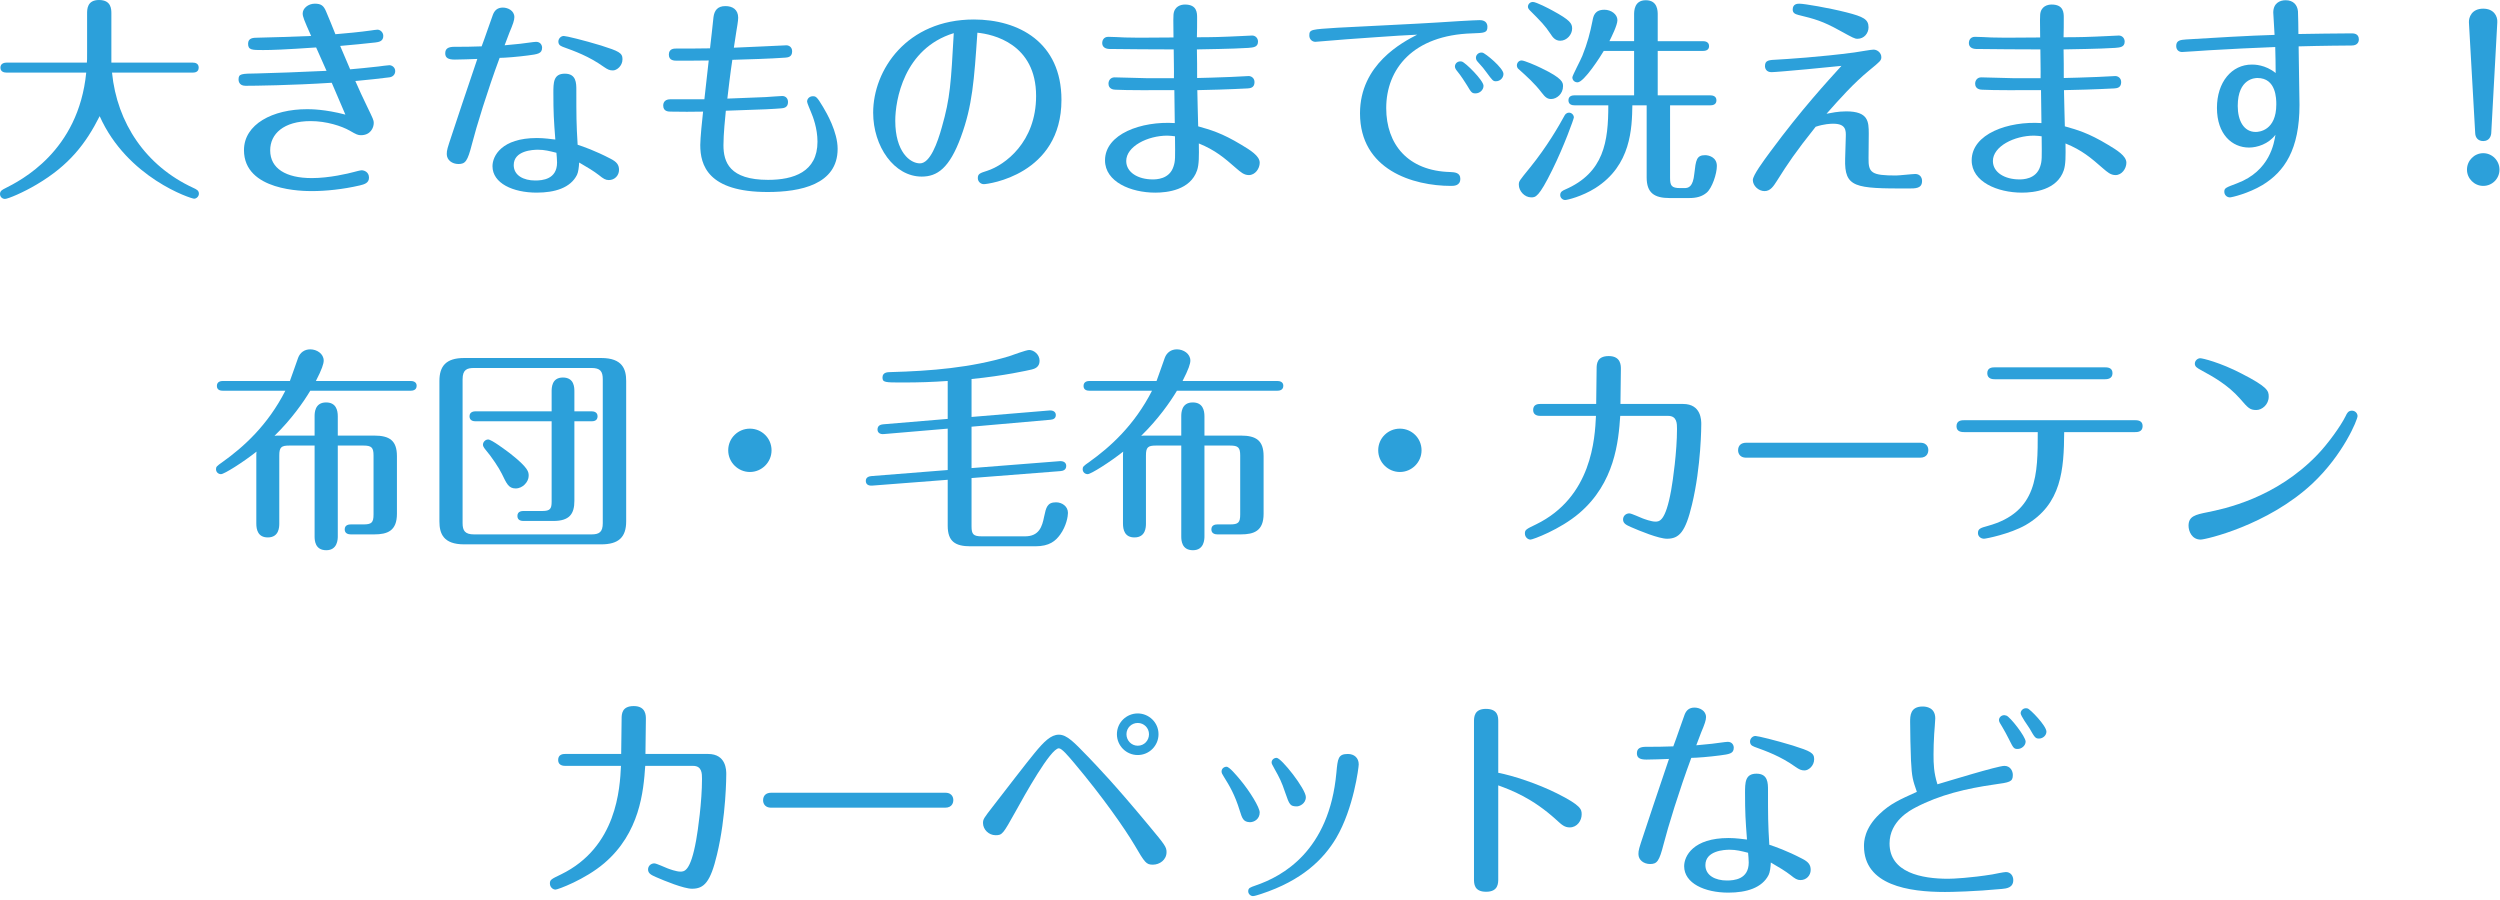 <?xml version="1.0" encoding="UTF-8"?>
<svg xmlns="http://www.w3.org/2000/svg" version="1.1" viewBox="0 0 300 108">
  <defs>
    <style>
      .cls-1 {
        fill: #2ca0da;
      }
    </style>
  </defs>
  <!-- Generator: Adobe Illustrator 28.6.0, SVG Export Plug-In . SVG Version: 1.2.0 Build 709)  -->
  <g>
    <g id="_レイヤー_1" data-name="レイヤー_1">
      <g>
        <path class="cls-1" d="M10.452,1.638c0-.52,0-1.638,1.43-1.638,1.482,0,1.482,1.118,1.482,1.638v5.877h9.776c.26,0,.702.078.702.598,0,.546-.468.598-.702.598h-9.698c.598,6.059,4.056,11.207,9.75,13.833.39.182.676.312.676.702,0,.338-.312.598-.572.598-.364,0-8.034-2.496-11.336-9.906-1.664,3.303-3.667,5.902-7.541,8.19-1.612.962-3.458,1.742-3.822,1.742-.312,0-.598-.234-.598-.599s.312-.52.572-.649c1.898-.962,8.84-4.42,9.776-13.911H.78c-.26,0-.728-.077-.728-.598s.494-.598.728-.598h9.646c.026-.286.026-.391.026-1.274V1.638Z"/>
        <path class="cls-1" d="M37.935,5.694c-3.796.26-5.331.312-6.371.312-1.326,0-1.794,0-1.794-.755,0-.702.624-.728,1.144-.728,1.82-.026,4.264-.13,6.422-.208-.858-1.924-1.014-2.314-1.014-2.704,0-.598.65-1.17,1.456-1.17.78,0,1.066.26,1.352.936.39.91.754,1.82,1.118,2.73,1.04-.078,3.146-.286,4.212-.442.182-.025.676-.104.832-.104.338,0,.702.312.702.754,0,.649-.546.728-.936.78-.91.104-3.224.338-4.238.416.39.936.962,2.235,1.196,2.808.91-.078,1.976-.182,3.38-.338.208-.026,1.144-.156,1.326-.156.312,0,.702.261.702.702,0,.416-.286.702-.702.754-.572.078-3.094.364-4.082.442.442,1.014.91,2.028,1.404,3.042.728,1.508.806,1.664.806,1.977,0,.598-.39,1.481-1.534,1.481-.364,0-.546-.078-1.352-.546-.962-.546-2.782-1.145-4.68-1.145-3.25,0-4.862,1.534-4.862,3.511,0,2.184,1.898,3.328,4.992,3.328,2.106,0,4.368-.546,5.044-.729.182-.052.78-.208.936-.208.312,0,.884.208.884.885,0,.649-.572.806-1.118.936-2.002.468-4.108.676-5.694.676-1.066,0-8.19,0-8.19-4.914,0-3.12,3.458-4.914,7.566-4.914.442,0,2.132,0,4.602.65-.546-1.274-1.092-2.549-1.638-3.822-4.836.312-9.387.364-10.349.364-.832,0-.832-.677-.832-.755,0-.701.312-.701,2.262-.728,1.508-.026,5.538-.182,8.294-.312-.416-.937-.832-1.873-1.248-2.809Z"/>
        <path class="cls-1" d="M56.628,17.316c-.52,2.028-.78,2.366-1.612,2.366-.754,0-1.404-.468-1.404-1.195,0-.469.078-.702.598-2.263.156-.494,2.132-6.422,3.068-9.152-.416.026-2.314.078-2.704.078-.832,0-1.145-.234-1.145-.754,0-.572.364-.78,1.118-.78,1.144,0,1.898,0,3.25-.052.364-.937,1.222-3.484,1.353-3.796.208-.547.572-.858,1.196-.858.598,0,1.378.364,1.378,1.144,0,.364-.156.832-.598,1.873-.052.104-.286.728-.572,1.508,1.118-.104,1.378-.13,1.872-.183.286-.025,1.664-.233,1.898-.233.546,0,.728.416.728.702,0,.728-.546.779-1.716.936-1.17.156-2.756.286-3.38.286-1.43,3.848-2.808,8.32-3.328,10.374ZM66.404,11.206c0-1.3,0-2.365,1.378-2.365s1.378,1.144,1.378,1.976c0,3.042,0,4.03.156,6.553.65.208,2.132.728,3.926,1.664.78.39,1.04.754,1.04,1.352,0,.676-.52,1.222-1.222,1.222-.39,0-.65-.155-1.196-.598-.598-.468-1.378-.936-2.366-1.508-.026.546-.104,1.17-.26,1.482-.78,1.56-2.652,2.132-4.836,2.132-2.834,0-5.304-1.118-5.304-3.173,0-1.222,1.092-3.38,5.33-3.38.91,0,1.69.13,2.21.183-.182-2.366-.234-3.276-.234-5.539ZM64.559,17.967c-.624,0-2.912.104-2.912,1.846,0,1.248,1.196,1.847,2.574,1.847.858,0,2.626-.13,2.626-2.158,0-.182-.052-1.066-.078-1.17-.832-.208-1.43-.364-2.21-.364ZM72.437,8.009c-1.794-1.274-3.484-1.872-4.914-2.393-.416-.156-.52-.364-.52-.624,0-.364.312-.676.65-.676.286,0,2.418.52,4.472,1.144,2.132.677,2.574.885,2.574,1.639,0,.832-.702,1.352-1.144,1.352-.416,0-.624-.104-1.118-.441Z"/>
        <path class="cls-1" d="M94.354,5.435c.286,0,.702.182.702.728,0,.702-.546.729-.832.754-1.794.13-4.446.208-6.344.261-.208,1.326-.546,4.16-.598,4.654,1.664-.078,3.926-.156,4.602-.183.442-.026,1.768-.13,1.976-.13.442,0,.702.312.702.729,0,.701-.572.728-.832.754-1.014.078-1.768.13-6.63.285-.078.807-.286,2.782-.286,4.135,0,2.028.728,4.16,5.356,4.16,3.042,0,5.928-.937,5.928-4.576,0-1.612-.546-3.017-.78-3.562-.104-.26-.468-1.092-.468-1.248,0-.39.338-.649.676-.649.364,0,.494.025,1.248,1.3.416.702,1.742,2.964,1.742,5.018,0,4.291-4.498,5.175-8.398,5.175-7.176,0-8.086-3.225-8.086-5.643,0-.78.234-3.12.338-4.004-1.3.026-2.6.026-3.874,0-.26,0-.91,0-.91-.728,0-.104,0-.755.858-.755h4.083c.078-.702.416-3.77.52-4.653-1.404.025-3.094.025-3.796.025-.338,0-.988,0-.988-.728s.624-.729.884-.729c.858,0,3.224,0,4.056-.026.052-.312.39-3.51.416-3.744.104-.779.468-1.325,1.43-1.325.858,0,1.534.416,1.534,1.403,0,.364-.156,1.248-.234,1.717-.052.39-.156.962-.286,1.872,1.014-.026,6.11-.286,6.292-.286Z"/>
        <path class="cls-1" d="M115.311,16.433c-1.378,3.744-2.834,4.758-4.707,4.758-3.302,0-5.824-3.613-5.824-7.67,0-5.122,4.03-11.181,12.09-11.181,5.331,0,10.505,2.704,10.505,9.646,0,8.997-8.841,10.114-9.309,10.114-.39,0-.728-.312-.728-.728,0-.521.26-.599,1.144-.884,2.08-.677,5.85-3.406,5.85-8.971,0-6.267-5.174-7.41-7.046-7.592-.39,5.72-.598,8.762-1.976,12.506ZM107.432,14.482c0,3.744,1.768,5.122,2.964,5.122,1.222,0,2.106-2.47,2.626-4.342,1.014-3.536,1.092-5.305,1.43-11.284-6.006,1.846-7.02,8.086-7.02,10.504Z"/>
        <path class="cls-1" d="M147.785,9.23c.338-.026,1.846-.104,2.054-.104.312,0,.702.234.702.729,0,.702-.546.729-.806.754-1.846.104-5.382.208-6.058.208,0,.572.104,4.108.104,4.343,1.456.416,2.808.779,5.174,2.21,1.04.624,2.21,1.325,2.21,2.157,0,.702-.546,1.482-1.3,1.482-.598,0-.988-.364-1.508-.806-1.456-1.274-2.522-2.185-4.498-2.99.026,1.56.026,2.522-.208,3.224-.806,2.366-3.562,2.679-5.018,2.679-2.938,0-6.032-1.3-6.032-3.874,0-3.173,4.368-4.732,8.372-4.473,0-.624-.052-3.38-.052-3.952-2.678,0-5.59.026-7.046-.052-.26,0-.858-.078-.858-.729,0-.39.26-.754.728-.754.624,0,3.432.104,4.004.104h3.12c.026-.78-.026-2.626-.026-3.458-1.248,0-6.656-.026-7.749-.053-.468-.025-.832-.233-.832-.728,0-.26.156-.729.729-.729.468,0,1.43.053,1.976.078,1.638.052,4.238,0,5.851,0-.026-2.184-.026-2.444,0-2.729.078-1.015.884-1.223,1.378-1.223,1.456,0,1.456,1.015,1.456,1.586,0,.729,0,1.639-.026,2.341,2.002,0,3.302-.053,3.822-.078.442,0,2.496-.13,2.809-.13.416,0,.702.338.702.728,0,.676-.572.702-1.144.754-2.002.13-5.2.156-6.188.183.026.546.026,2.938.026,3.432,1.248-.025,2.002-.052,4.134-.13ZM140.088,16.276c-2.392,0-4.94,1.301-4.94,3.043,0,1.378,1.43,2.21,3.172,2.21.39,0,2.002,0,2.496-1.534.234-.702.208-.988.182-3.641-.26-.025-.572-.078-.91-.078Z"/>
        <path class="cls-1" d="M161.694,4.706c-.624.053-3.744.312-3.849.312-.39,0-.728-.312-.728-.754,0-.754.234-.729,3.38-.937,1.872-.104,10.062-.494,11.935-.624,1.014-.078,4.55-.286,5.096-.286.208,0,.962,0,.962.807,0,.728-.39.728-1.82.779-7.099.208-10.323,4.265-10.323,8.971,0,4.316,2.574,7.54,7.696,7.67.494.026,1.196.053,1.196.807,0,.857-.78.857-1.118.857-4.55,0-10.92-1.924-10.92-8.71,0-5.876,5.096-8.528,6.864-9.438-2.184.078-8.19.546-8.372.546ZM178.022,10.297c0,.493-.442.909-.962.909-.442,0-.52-.13-1.014-.962-.208-.338-.754-1.195-1.17-1.689-.13-.156-.286-.364-.286-.572,0-.39.364-.702.832-.598.416.104,2.6,2.262,2.6,2.912ZM180.415,8.866c0,.469-.39.885-.91.885-.338,0-.416-.104-1.144-1.093-.338-.468-.39-.52-1.04-1.248-.156-.155-.208-.338-.208-.494,0-.338.338-.676.78-.598.338.052,2.522,1.846,2.522,2.548Z"/>
        <path class="cls-1" d="M182.598,7.255c.312,0,1.716.598,2.34.909,2.6,1.248,2.626,1.742,2.626,2.185,0,.91-.754,1.534-1.43,1.534-.468,0-.728-.234-1.144-.78-.806-1.066-1.794-1.95-2.782-2.834-.104-.078-.182-.26-.182-.416,0-.312.234-.598.572-.598ZM183.612,20.099c2.08-2.574,3.484-5.044,4.108-6.188.078-.156.234-.391.572-.391s.572.312.572.572c0,.156-1.17,3.432-2.6,6.318-1.612,3.275-2.002,3.275-2.522,3.275-.806,0-1.482-.779-1.482-1.508,0-.441.026-.441,1.352-2.08ZM186.056,4.057c-.65-.988-1.17-1.509-2.47-2.809-.182-.182-.234-.312-.234-.442,0-.285.234-.571.598-.571.39,0,1.898.78,2.366,1.04,2.106,1.144,2.34,1.534,2.34,2.158,0,.701-.624,1.456-1.43,1.456-.624,0-.936-.469-1.17-.832ZM188.942,12.637c-.234,0-.729-.052-.729-.599s.494-.598.729-.598h7.15v-5.33h-3.64c-.364.624-2.366,3.771-3.146,3.771-.39,0-.624-.286-.624-.599,0-.208.988-2.054,1.196-2.574.624-1.56.937-2.781,1.222-4.212.104-.572.26-1.326,1.43-1.326.806,0,1.56.546,1.56,1.248,0,.599-.702,2.002-.962,2.522h2.964V1.769c0-.416,0-1.742,1.404-1.742,1.43,0,1.43,1.3,1.43,1.742v3.172h5.434c.26,0,.728.078.728.598s-.494.572-.728.572h-5.434v5.33h6.318c.26,0,.728.078.728.598,0,.547-.494.599-.728.599h-4.836v8.71c0,.937.182,1.223,1.222,1.223h.494c.494,0,1.04-.131,1.196-1.742.182-1.612.26-2.21,1.3-2.21.416,0,1.404.233,1.404,1.3,0,.936-.572,2.652-1.222,3.198-.546.468-1.222.649-2.106.649h-2.34c-1.846,0-2.756-.624-2.756-2.47v-8.658h-1.716c-.052,2.729-.13,7.202-4.446,9.933-1.612,1.014-3.38,1.43-3.614,1.43-.312,0-.598-.26-.598-.598,0-.391.286-.521.572-.65,4.707-2.028,5.2-5.798,5.2-10.114h-4.056Z"/>
        <path class="cls-1" d="M224.225,18.98c-.026,1.769.364,2.08,3.302,2.08.364,0,1.977-.182,2.314-.182.494,0,.806.364.806.832,0,.91-.754.91-1.664.91-6.37,0-7.67-.078-7.566-3.562l.078-2.626c.026-.78.026-1.586-1.508-1.586-.312,0-1.092.026-2.106.364-2.444,3.067-3.328,4.394-4.654,6.5-.39.598-.754,1.222-1.482,1.222s-1.404-.649-1.404-1.326c0-.571,1.274-2.287,2.08-3.38,3.796-5.147,6.864-8.45,8.555-10.322-.858.104-7.696.754-8.398.754-.598,0-.78-.416-.78-.728,0-.729.494-.729,1.508-.78.936-.052,5.174-.312,9.23-.858.884-.13,2.002-.338,2.288-.338.468,0,.937.391.937.91,0,.391-.156.521-1.456,1.586-1.898,1.561-3.51,3.381-5.123,5.2.572-.104,1.378-.286,2.366-.286,2.652,0,2.704,1.223,2.704,2.679l-.026,2.938ZM222.898,4.654c-.338,0-.52-.104-2.132-.988-2.054-1.144-3.042-1.403-4.966-1.872-.39-.104-.676-.233-.676-.649,0-.702.598-.702.806-.702.572,0,3.484.494,5.642,1.04,2.028.52,2.652.832,2.652,1.794,0,.702-.52,1.378-1.326,1.378Z"/>
        <path class="cls-1" d="M251.785,9.23c.338-.026,1.846-.104,2.054-.104.312,0,.702.234.702.729,0,.702-.546.729-.806.754-1.846.104-5.382.208-6.058.208,0,.572.104,4.108.104,4.343,1.456.416,2.808.779,5.174,2.21,1.04.624,2.21,1.325,2.21,2.157,0,.702-.546,1.482-1.3,1.482-.598,0-.988-.364-1.508-.806-1.456-1.274-2.522-2.185-4.498-2.99.026,1.56.026,2.522-.208,3.224-.806,2.366-3.562,2.679-5.018,2.679-2.938,0-6.032-1.3-6.032-3.874,0-3.173,4.368-4.732,8.372-4.473,0-.624-.052-3.38-.052-3.952-2.678,0-5.59.026-7.046-.052-.26,0-.858-.078-.858-.729,0-.39.26-.754.728-.754.624,0,3.432.104,4.004.104h3.12c.026-.78-.026-2.626-.026-3.458-1.248,0-6.656-.026-7.749-.053-.468-.025-.832-.233-.832-.728,0-.26.156-.729.729-.729.468,0,1.43.053,1.976.078,1.638.052,4.238,0,5.851,0-.026-2.184-.026-2.444,0-2.729.078-1.015.884-1.223,1.378-1.223,1.456,0,1.456,1.015,1.456,1.586,0,.729,0,1.639-.026,2.341,2.002,0,3.302-.053,3.822-.078.442,0,2.496-.13,2.809-.13.416,0,.702.338.702.728,0,.676-.572.702-1.144.754-2.002.13-5.2.156-6.188.183.026.546.026,2.938.026,3.432,1.248-.025,2.002-.052,4.134-.13ZM244.088,16.276c-2.392,0-4.94,1.301-4.94,3.043,0,1.378,1.43,2.21,3.172,2.21.39,0,2.002,0,2.496-1.534.234-.702.208-.988.182-3.641-.26-.025-.572-.078-.91-.078Z"/>
        <path class="cls-1" d="M282.179,4.004c.234,0,.884,0,.884.729,0,.156-.052.728-.858.728-.364,0-3.692.026-6.37.104,0,1.118.104,6.006.104,7.021,0,5.355-1.794,8.008-4.446,9.62-1.69,1.014-3.692,1.481-3.9,1.481-.364,0-.676-.285-.676-.676,0-.441.156-.494,1.534-1.014,3.952-1.482,4.446-4.862,4.602-5.824-.832,1.118-2.21,1.534-3.172,1.534-2.028,0-3.848-1.586-3.848-4.759,0-3.094,1.768-5.2,4.186-5.2.286,0,1.612,0,2.86,1.015,0-1.015-.026-2.106-.052-3.12-2.73.104-5.252.233-7.956.39-.521.026-2.912.208-3.225.208-.364,0-.702-.233-.702-.728,0-.677.52-.729,1.196-.78,2.938-.183,7.723-.468,10.608-.546-.052-1.04-.156-2.574-.156-2.679,0-1.118.78-1.481,1.482-1.481.91,0,1.404.546,1.482,1.326.026.312.052,2.288.052,2.729,1.976-.025,4.368-.078,6.37-.078ZM268.528,12.715c0,1.768.728,3.12,2.158,3.12.39,0,2.47-.156,2.47-3.303,0-.649,0-3.172-2.262-3.172-.234,0-2.366.026-2.366,3.354Z"/>
        <path class="cls-1" d="M299.937,20.358c0,1.066-.858,1.95-1.95,1.95-1.066,0-1.95-.884-1.95-1.95,0-1.092.884-1.976,1.95-1.976s1.95.884,1.95,1.976ZM298.948,15.991c-.026.312-.208.936-.962.936-.598,0-.936-.39-.962-.936l-.754-13.312c-.026-.572.312-1.639,1.716-1.639,1.274,0,1.742.91,1.69,1.639l-.728,13.312Z"/>
        <path class="cls-1" d="M37.752,49.956c0-.363,0-1.664,1.378-1.664,1.196,0,1.404.937,1.404,1.664v2.314h4.368c1.846,0,2.73.598,2.73,2.47v6.917c0,2.054-1.144,2.47-2.73,2.47h-2.808c-.26,0-.729-.078-.729-.598,0-.546.494-.599.729-.599h1.508c.988,0,1.222-.208,1.222-1.195v-7.072c0-.963-.234-1.196-1.222-1.196h-3.068v10.895c0,.338-.026,1.664-1.378,1.664s-1.404-1.171-1.404-1.664v-10.895h-3.042c-.962,0-1.196.208-1.196,1.196v8.164c0,.416-.026,1.664-1.378,1.664-1.17,0-1.378-.91-1.378-1.664v-8.087c0-.182,0-.416.026-.546-1.612,1.274-3.874,2.704-4.264,2.704-.286,0-.598-.208-.598-.598,0-.286.078-.364.78-.858,2.522-1.794,5.434-4.42,7.54-8.554h-7.488c-.26,0-.728-.053-.728-.572,0-.546.494-.599.728-.599h8.034c.182-.441.832-2.392.988-2.781.234-.624.754-1.015,1.456-1.015.78,0,1.612.521,1.612,1.353,0,.363-.208,1.04-.936,2.443h11.362c.26,0,.729.078.729.572,0,.546-.494.599-.729.599h-12.038c-.806,1.352-2.262,3.432-4.29,5.408.26-.026.364-.026.546-.026h4.264v-2.314Z"/>
        <path class="cls-1" d="M75.141,62.567c0,1.897-.91,2.756-2.99,2.756h-16.458c-2.496,0-2.964-1.301-2.964-2.756v-16.85c0-1.768.78-2.756,2.964-2.756h16.458c2.574,0,2.99,1.378,2.99,2.756v16.85ZM72.333,45.511c0-.963-.312-1.353-1.352-1.353h-14.092c-.832,0-1.378.182-1.378,1.353v17.264c0,.91.286,1.353,1.378,1.353h14.092c.936,0,1.352-.286,1.352-1.353v-17.264ZM66.196,46.992c0-.442,0-1.69,1.352-1.69,1.378,0,1.378,1.223,1.378,1.69v2.366h2.054c.26,0,.728.078.728.598,0,.547-.468.599-.728.599h-2.054v9.542c0,1.586-.598,2.418-2.522,2.418h-3.536c-.208,0-.78,0-.78-.598s.572-.598.78-.598h2.21c.937,0,1.118-.261,1.118-1.118v-9.646h-9.126c-.234,0-.729-.052-.729-.599s.521-.598.729-.598h9.126v-2.366ZM61.88,58.614c-.858,0-1.092-.598-1.664-1.768-.312-.65-1.196-2.002-1.976-2.912-.208-.26-.286-.416-.286-.572,0-.312.286-.624.624-.624.416,0,2.132,1.3,2.652,1.69,2.21,1.742,2.21,2.21,2.21,2.678,0,.702-.702,1.508-1.56,1.508Z"/>
        <path class="cls-1" d="M92.586,54.038c0,1.431-1.17,2.601-2.6,2.601-1.404,0-2.6-1.144-2.6-2.601,0-1.481,1.196-2.6,2.6-2.6,1.43,0,2.6,1.145,2.6,2.6Z"/>
        <path class="cls-1" d="M116.584,50.034l9.36-.779c.416-.026.754.155.754.546,0,.416-.312.546-.65.571l-9.464.832v4.967l10.583-.832c.442-.026.78.156.78.572,0,.468-.364.598-.702.623l-10.66.832v5.799c0,.936.208,1.196,1.222,1.196h5.2c1.69,0,2.054-1.171,2.288-2.366.234-1.092.364-1.717,1.43-1.717.702,0,1.43.469,1.43,1.274,0,.39-.182,1.561-.936,2.601-.546.754-1.274,1.403-2.99,1.403h-7.774c-1.846,0-2.73-.598-2.73-2.47v-5.512l-9.074.701c-.416.026-.754-.13-.754-.571,0-.469.442-.546.65-.572l9.178-.729v-4.966l-7.644.65c-.468.052-.78-.156-.78-.547,0-.52.442-.598.676-.623l7.748-.65v-4.551c-1.872.131-3.432.183-5.408.183-2.106,0-2.418,0-2.418-.599,0-.623.598-.649.988-.649,4.811-.13,9.621-.521,14.197-1.898.39-.13,2.054-.754,2.418-.754.546,0,1.248.521,1.248,1.3s-.624.963-.936,1.04c-.442.104-3.302.755-7.228,1.145v4.55Z"/>
        <path class="cls-1" d="M141.752,49.956c0-.363,0-1.664,1.378-1.664,1.196,0,1.404.937,1.404,1.664v2.314h4.368c1.846,0,2.73.598,2.73,2.47v6.917c0,2.054-1.144,2.47-2.73,2.47h-2.808c-.26,0-.729-.078-.729-.598,0-.546.494-.599.729-.599h1.508c.988,0,1.222-.208,1.222-1.195v-7.072c0-.963-.234-1.196-1.222-1.196h-3.068v10.895c0,.338-.026,1.664-1.378,1.664s-1.404-1.171-1.404-1.664v-10.895h-3.042c-.962,0-1.196.208-1.196,1.196v8.164c0,.416-.026,1.664-1.378,1.664-1.17,0-1.378-.91-1.378-1.664v-8.087c0-.182,0-.416.026-.546-1.612,1.274-3.874,2.704-4.264,2.704-.286,0-.598-.208-.598-.598,0-.286.078-.364.78-.858,2.522-1.794,5.434-4.42,7.54-8.554h-7.488c-.26,0-.728-.053-.728-.572,0-.546.494-.599.728-.599h8.034c.182-.441.832-2.392.988-2.781.234-.624.754-1.015,1.456-1.015.78,0,1.612.521,1.612,1.353,0,.363-.208,1.04-.936,2.443h11.362c.26,0,.729.078.729.572,0,.546-.494.599-.729.599h-12.038c-.806,1.352-2.262,3.432-4.29,5.408.26-.026.364-.026.546-.026h4.264v-2.314Z"/>
        <path class="cls-1" d="M170.586,54.038c0,1.431-1.17,2.601-2.6,2.601-1.404,0-2.6-1.144-2.6-2.601,0-1.481,1.196-2.6,2.6-2.6,1.43,0,2.6,1.145,2.6,2.6Z"/>
        <path class="cls-1" d="M201.969,48.475c2.184,0,2.184,1.976,2.184,2.418,0,.104,0,5.044-1.118,9.672-.78,3.276-1.534,4.083-2.99,4.083-.988,0-3.276-.937-4.342-1.404-.52-.234-.936-.416-.936-.91,0-.416.338-.729.754-.729.26,0,1.352.521,1.586.599.208.078,1.04.39,1.534.39.468,0,1.222,0,1.898-3.77.208-1.145.702-4.629.702-7.358,0-.624,0-1.561-1.066-1.561h-5.747c-.208,3.068-.65,8.034-4.914,11.675-2.314,1.976-5.59,3.172-5.85,3.172-.338,0-.676-.312-.676-.729,0-.441.13-.52,1.326-1.092,6.734-3.275,7.072-10.348,7.202-13.026h-6.656c-.182,0-.884,0-.884-.702,0-.728.65-.728.858-.728h6.708l.052-4.212c0-.572.026-1.534,1.456-1.534,1.482,0,1.456,1.17,1.456,1.56l-.052,4.187h7.515Z"/>
        <path class="cls-1" d="M230.438,53.129c.962,0,.962.806.962.884,0,.208-.078.91-.988.91h-20.853c-.988,0-.988-.807-.988-.885,0-.598.39-.909.962-.909h20.904Z"/>
        <path class="cls-1" d="M235.742,51.854c-.286,0-.962,0-.962-.702,0-.728.65-.728.962-.728h20.437c.26,0,.936,0,.936.701,0,.729-.65.729-.936.729h-8.477c-.026,4.498-.312,8.658-4.628,11.154-1.872,1.066-4.758,1.639-4.992,1.639-.364,0-.728-.261-.728-.677,0-.52.312-.624,1.17-.857,6.006-1.639,6.006-6.215,6.006-11.259h-8.788ZM252.564,44.08c.286,0,.936,0,.936.702s-.65.729-.936.729h-13.156c-.286,0-.936-.026-.936-.729s.65-.702.936-.702h13.156Z"/>
        <path class="cls-1" d="M264.862,61.475c2.028-.416,8.216-1.664,13.26-6.942,1.196-1.248,2.756-3.38,3.354-4.602.156-.338.312-.65.754-.65.39,0,.676.312.676.65,0,.416-1.69,4.602-5.434,8.112-5.382,5.018-12.818,6.708-13.391,6.708-1.066,0-1.456-1.014-1.456-1.664,0-1.145.832-1.326,2.236-1.612ZM268.788,47.824c-1.43-1.612-3.12-2.574-4.706-3.432-.416-.234-.702-.391-.702-.755s.338-.649.65-.649c.26,0,2.366.494,4.966,1.846,3.146,1.612,3.25,2.08,3.25,2.757,0,.962-.806,1.611-1.482,1.611-.78,0-.988-.233-1.976-1.378Z"/>
        <path class="cls-1" d="M84.969,90.475c2.184,0,2.184,1.976,2.184,2.418,0,.104,0,5.044-1.118,9.672-.78,3.276-1.534,4.083-2.99,4.083-.988,0-3.276-.937-4.342-1.404-.52-.234-.936-.416-.936-.91,0-.416.338-.729.754-.729.26,0,1.352.521,1.586.599.208.078,1.04.39,1.534.39.468,0,1.222,0,1.898-3.77.208-1.145.702-4.629.702-7.358,0-.624,0-1.561-1.066-1.561h-5.747c-.208,3.068-.65,8.034-4.914,11.675-2.314,1.976-5.59,3.172-5.85,3.172-.338,0-.676-.312-.676-.729,0-.441.13-.52,1.326-1.092,6.734-3.275,7.072-10.348,7.202-13.026h-6.656c-.182,0-.884,0-.884-.702,0-.728.65-.728.858-.728h6.708l.052-4.212c0-.572.026-1.534,1.456-1.534,1.482,0,1.456,1.17,1.456,1.56l-.052,4.187h7.515Z"/>
        <path class="cls-1" d="M113.438,95.129c.962,0,.962.806.962.884,0,.208-.078.91-.988.91h-20.853c-.988,0-.988-.807-.988-.885,0-.598.39-.909.962-.909h20.904Z"/>
        <path class="cls-1" d="M130.599,90.839c1.17,1.248,2.912,2.989,7.254,8.216,1.924,2.314,2.132,2.574,2.132,3.198,0,.936-.832,1.508-1.638,1.508s-.962-.234-2.21-2.366c-1.17-1.976-3.796-5.746-7.229-9.828-.728-.858-1.482-1.769-1.846-1.769-.988,0-4.108,5.617-5.2,7.593-1.508,2.704-1.586,2.834-2.393,2.834-.832,0-1.508-.702-1.508-1.456,0-.468.104-.598,1.17-1.976,1.144-1.482,4.29-5.564,4.992-6.396,1.17-1.431,2.002-2.236,2.938-2.236.988,0,1.846.937,3.536,2.679ZM139.022,88.108c0,1.352-1.092,2.496-2.496,2.496-1.378,0-2.496-1.118-2.496-2.496,0-1.456,1.196-2.496,2.496-2.496,1.326,0,2.496,1.066,2.496,2.496ZM135.175,88.108c0,.754.598,1.378,1.352,1.378.78,0,1.353-.624,1.353-1.378s-.598-1.353-1.353-1.353c-.728,0-1.352.572-1.352,1.353Z"/>
        <path class="cls-1" d="M148.772,97.286c-.598-1.949-1.248-3.016-1.898-4.056-.208-.338-.286-.468-.286-.65,0-.338.286-.571.598-.571.338,0,1.196,1.04,1.612,1.533,1.196,1.431,2.366,3.354,2.366,3.953,0,.779-.65,1.17-1.17,1.17-.806-.026-.936-.469-1.222-1.379ZM163.047,91.723c0,.338-.598,5.252-2.704,8.84-1.534,2.574-4.108,5.097-8.997,6.708-.26.078-.78.261-.988.261-.286,0-.572-.261-.572-.572,0-.416.234-.468.884-.702,3.198-1.092,8.841-4.108,9.699-13.547.156-1.689.208-2.235,1.378-2.235.754,0,1.3.468,1.3,1.248ZM154.232,95.129c-.442-1.326-.702-1.82-1.274-2.835-.312-.571-.364-.649-.364-.806,0-.286.26-.546.598-.546.572,0,3.51,3.744,3.51,4.706,0,.806-.78,1.118-1.066,1.118-.832,0-.91-.208-1.404-1.638Z"/>
        <path class="cls-1" d="M179.79,105.451c0,.546,0,1.56-1.456,1.56s-1.456-.988-1.456-1.534v-18.851c0-.546,0-1.56,1.43-1.56,1.482,0,1.482.987,1.482,1.534v6.136c1.769.338,4.707,1.3,7.046,2.47,2.912,1.457,2.964,1.925,2.964,2.522,0,.754-.546,1.561-1.43,1.561-.624,0-.962-.312-1.612-.91-2.886-2.626-5.408-3.562-6.969-4.135v11.207Z"/>
        <path class="cls-1" d="M199.628,101.316c-.52,2.028-.78,2.366-1.612,2.366-.754,0-1.404-.468-1.404-1.195,0-.469.078-.702.598-2.263.156-.494,2.132-6.422,3.068-9.152-.416.026-2.314.078-2.704.078-.832,0-1.145-.234-1.145-.754,0-.572.364-.78,1.118-.78,1.144,0,1.898,0,3.25-.052.364-.937,1.222-3.484,1.353-3.796.208-.547.572-.858,1.196-.858.598,0,1.378.364,1.378,1.144,0,.364-.156.832-.598,1.873-.052.104-.286.728-.572,1.508,1.118-.104,1.378-.13,1.872-.183.286-.025,1.664-.233,1.898-.233.546,0,.728.416.728.702,0,.728-.546.779-1.716.936-1.17.156-2.756.286-3.38.286-1.43,3.848-2.808,8.32-3.328,10.374ZM209.404,95.206c0-1.3,0-2.365,1.378-2.365s1.378,1.144,1.378,1.976c0,3.042,0,4.03.156,6.553.65.208,2.132.728,3.926,1.664.78.39,1.04.754,1.04,1.352,0,.676-.52,1.222-1.222,1.222-.39,0-.65-.155-1.196-.598-.598-.468-1.378-.936-2.366-1.508-.026.546-.104,1.17-.26,1.482-.78,1.56-2.652,2.132-4.836,2.132-2.834,0-5.304-1.118-5.304-3.173,0-1.222,1.092-3.38,5.33-3.38.91,0,1.69.13,2.21.183-.182-2.366-.234-3.276-.234-5.539ZM207.559,101.967c-.624,0-2.912.104-2.912,1.846,0,1.248,1.196,1.847,2.574,1.847.858,0,2.626-.13,2.626-2.158,0-.182-.052-1.066-.078-1.17-.832-.208-1.43-.364-2.21-.364ZM215.437,92.009c-1.794-1.274-3.484-1.872-4.914-2.393-.416-.156-.52-.364-.52-.624,0-.364.312-.676.65-.676.286,0,2.418.52,4.472,1.144,2.132.677,2.574.885,2.574,1.639,0,.832-.702,1.352-1.144,1.352-.416,0-.624-.104-1.118-.441Z"/>
        <path class="cls-1" d="M229.32,91.28c-.052-1.3-.104-3.38-.104-4.654,0-.702,0-1.846,1.508-1.846.39,0,1.508.104,1.508,1.43,0,.234-.104,1.534-.13,1.872-.052.677-.078,1.925-.078,2.471,0,1.118.026,2.157.468,3.562,1.248-.363,7.229-2.21,8.034-2.21.702,0,1.014.599,1.014,1.092,0,.832-.364.885-2.236,1.145-3.276.468-6.526,1.222-9.438,2.756-.65.338-3.12,1.638-3.12,4.316,0,3.51,3.874,4.238,7.021,4.238.624,0,2.704-.104,5.304-.521.26-.052,1.404-.286,1.638-.286.546,0,.884.442.884.962,0,.937-.832,1.015-1.378,1.066-3.276.312-6.084.364-6.812.364-4.368,0-9.725-.806-9.725-5.513,0-.494.026-2.105,1.872-3.848,1.274-1.223,2.444-1.742,4.473-2.652-.494-1.43-.598-1.742-.702-3.744ZM243.075,88.992c0,.468-.468.884-.962.884-.468,0-.52-.13-1.066-1.222-.182-.364-.572-1.092-.78-1.43-.234-.391-.39-.599-.39-.807,0-.312.26-.598.65-.598.052,0,.13.026.234.052.442.13,2.314,2.522,2.314,3.12ZM245.571,87.796c0,.469-.442.832-.884.832s-.52-.13-1.144-1.222c-.182-.286-1.066-1.508-1.066-1.82,0-.338.364-.702.832-.571.312.077,2.262,2.08,2.262,2.781Z"/>
      </g>
    </g>
  </g>
</svg>